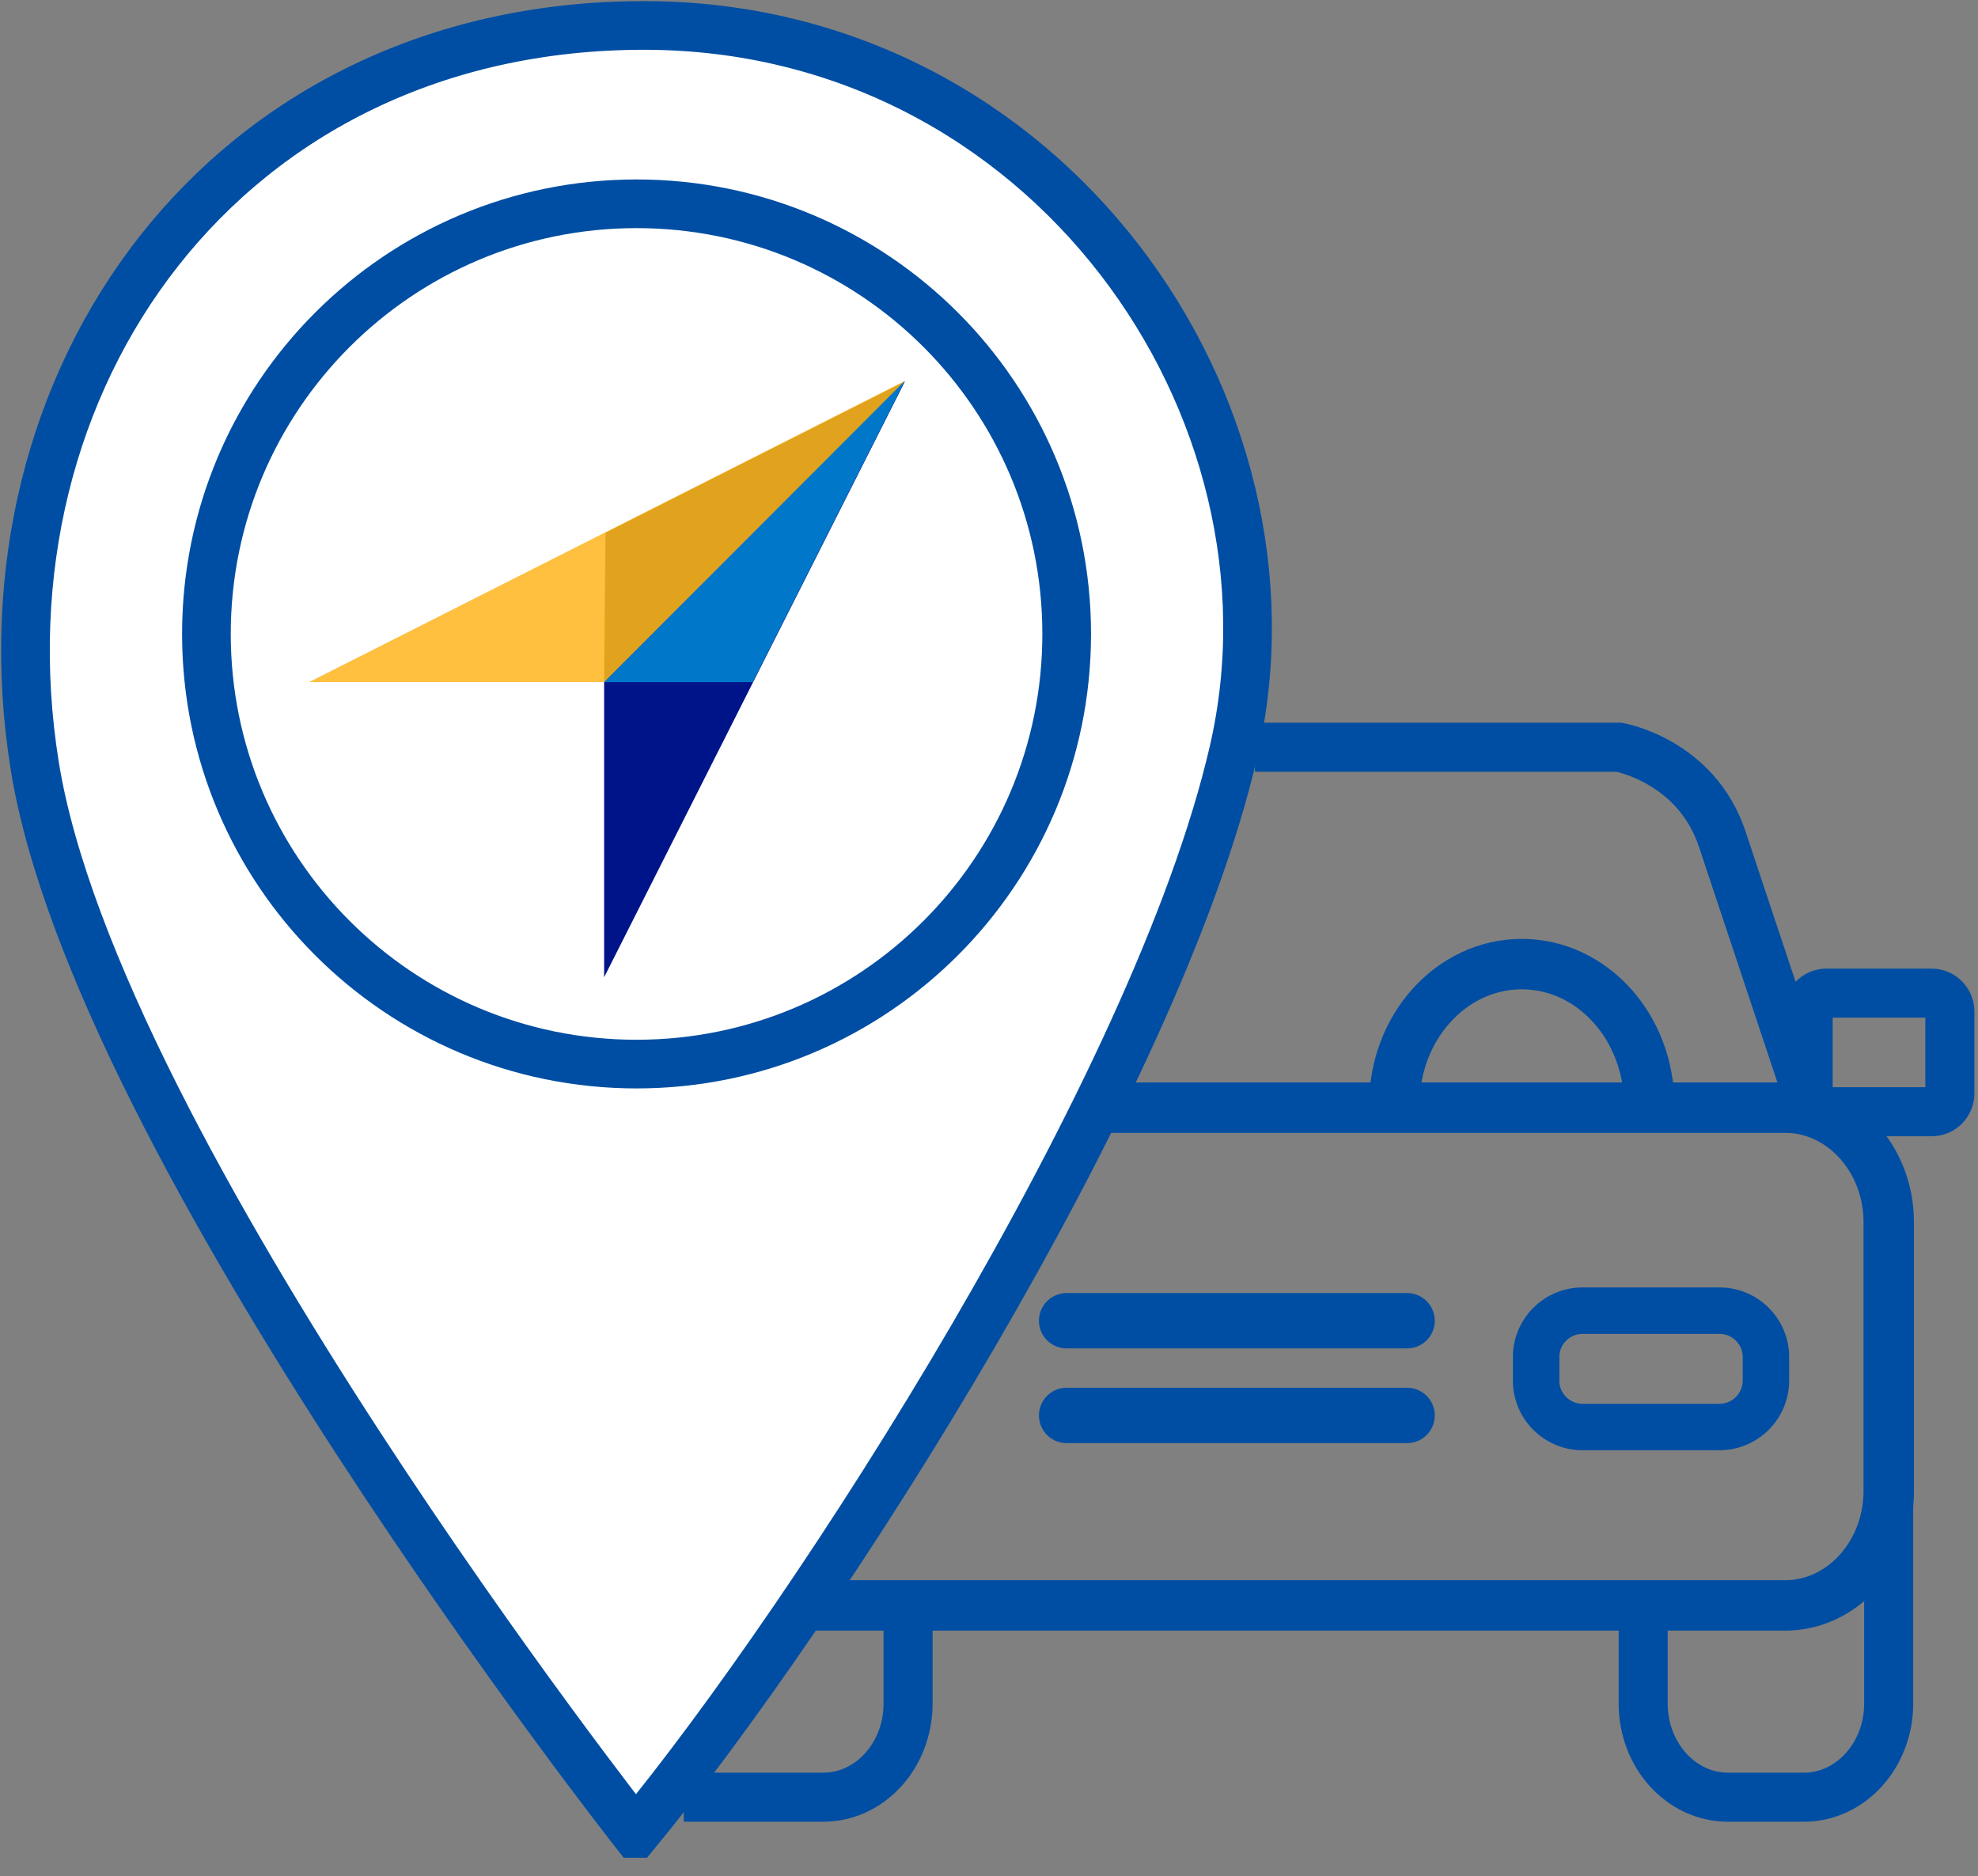 <svg xmlns="http://www.w3.org/2000/svg" xmlns:v="https://vecta.io/nano" width="311" height="295" fill="none"><rect width="100%" height="100%" fill="#808080" stroke="none"/><g stroke="#004ea3"><g stroke-miterlimit="10"><path d="M142.775 251.8v16.03c0 8.14-5.97 14.73-13.33 14.73h-21.94m150.85-30.76v16.03c0 8.14 5.97 14.73 13.33 14.73h11.94c7.36 0 13.33-6.6 13.33-14.73V230.6" stroke-width="7.714"></path><path d="M173.455 174.15h107.23c8.95 0 16.28 8.09 16.28 17.99v42.28c0 9.89-7.32 17.99-16.28 17.99h-154.6" stroke-width="7.927"></path><path d="M197.315 117.48h57.22s12.1 2.08 16.24 14.41l14.97 44.97m17.97-20.71h-16.56c-1.57 0-2.86 1.29-2.86 2.86v12.92c0 1.57 1.29 2.86 2.86 2.86h16.56c1.57 0 2.86-1.29 2.86-2.86v-12.92c-.01-1.58-1.29-2.86-2.86-2.86z" stroke-width="7.714"></path><path d="M270.375 224.36h-21.57c-4.01 0-7.28-3.28-7.28-7.28v-3.73c0-4.01 3.28-7.28 7.28-7.28h21.57c4.01 0 7.28 3.28 7.28 7.28v3.73a7.31 7.31 0 0 1-7.28 7.28z" stroke-width="7.305"></path><path d="M219.225 173.73c0-12.23 8.97-22.15 20.04-22.15s20.04 9.92 20.04 22.15" stroke-width="7.927"></path><path d="M167.705 207.65h53.53m-53.53 14.89h53.53" stroke-width="8.706" stroke-linecap="round"></path></g><g stroke-miterlimit="10" stroke-width="7.653"><path d="M99.925 288.26s-84.8-107.73-94.46-167.84C-4.275 59.8 35.335 4 101.265 4c63.26 0 105.16 60.11 92.69 114.14-12.19 52.82-65.78 135.83-94.03 170.12z" fill="#fff"></path><path d="M100.085 167.3c37.351 0 67.63-30.279 67.63-67.63s-30.279-67.63-67.63-67.63-67.63 30.279-67.63 67.63 30.279 67.63 67.63 67.63z"></path></g></g><g fill-rule="evenodd"><path d="M142.155 60.03l-47.17 47.21v46.41l47.29-93.67" fill="#001489"></path><path d="M142.095 59.98l-93.49 47.26h46.26l47.23-47.26z" fill="#ffbf3f"></path><path d="M95.205 83.77l-.22 23.47 47.29-47.26-47.07 23.79z" fill="#e1a21d"></path><path d="M118.355 107.24l23.86-47.26-.11.06-47.12 47.21h23.37v-.01z" fill="#0077c8"></path></g></svg>